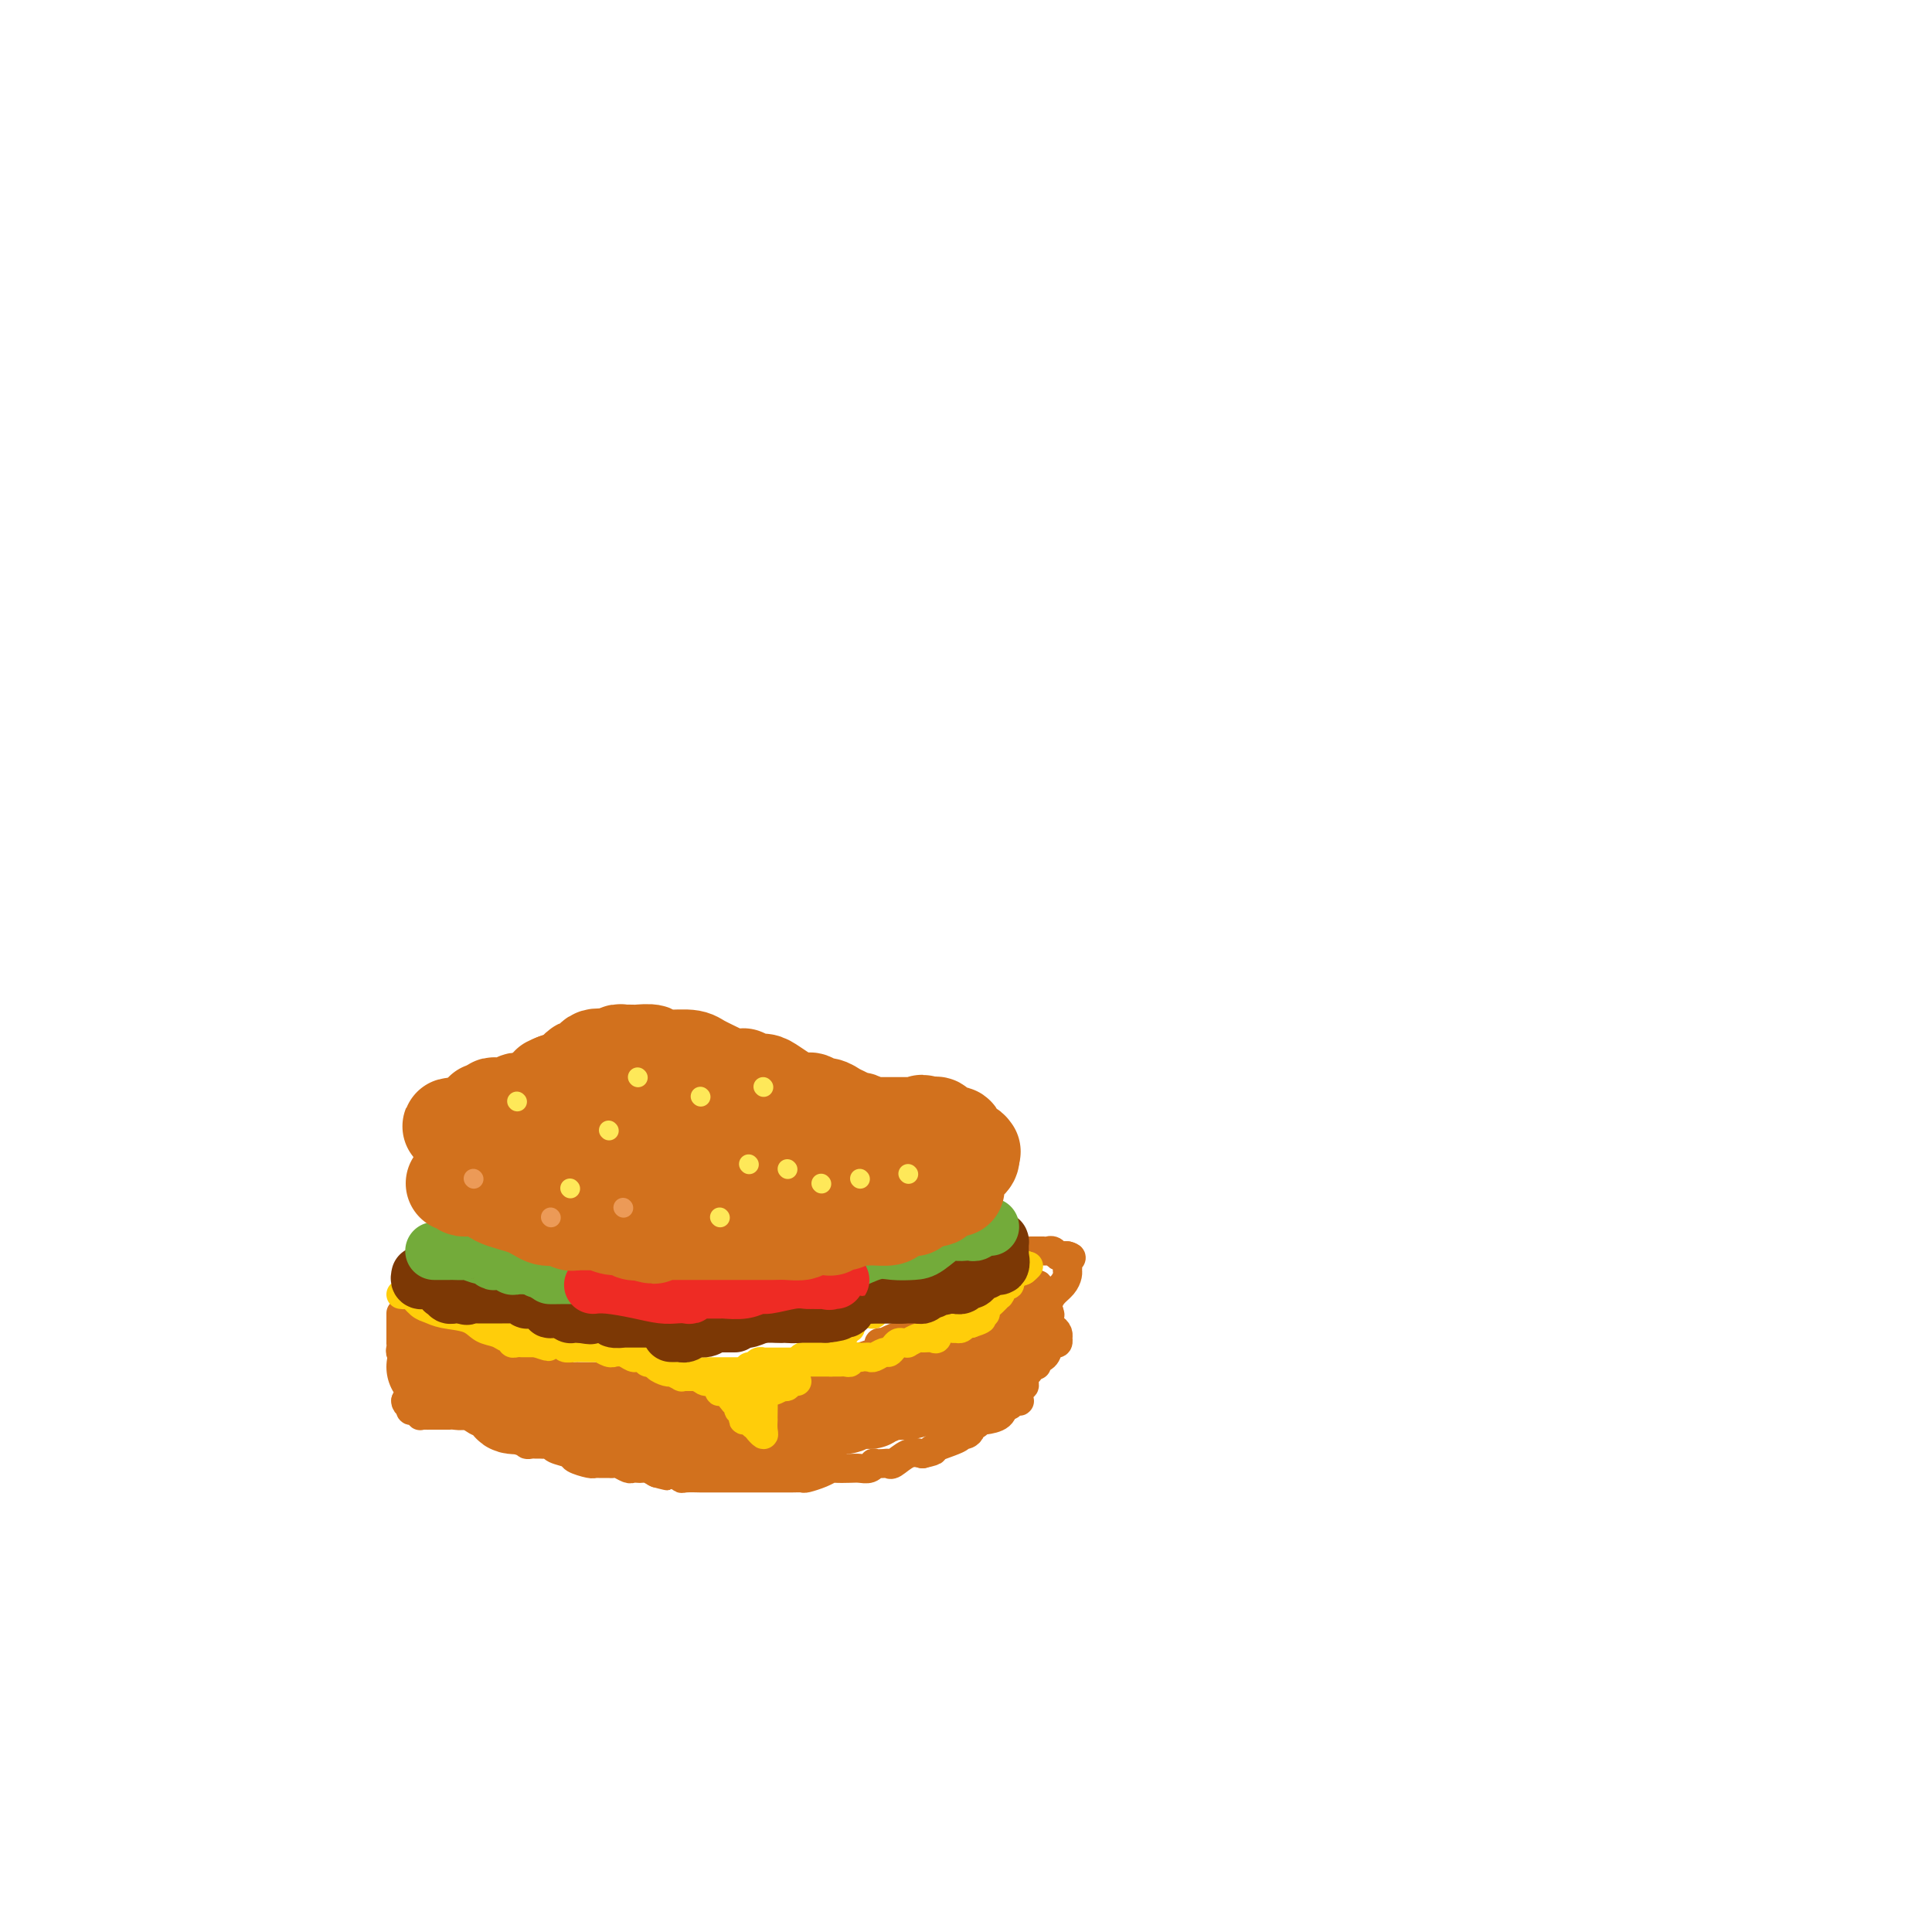 <svg viewBox='0 0 400 400' version='1.1' xmlns='http://www.w3.org/2000/svg' xmlns:xlink='http://www.w3.org/1999/xlink'><g fill='none' stroke='#D2711D' stroke-width='6' stroke-linecap='round' stroke-linejoin='round'><path d='M86,272c0.416,0.022 0.832,0.043 1,0c0.168,-0.043 0.087,-0.151 0,0c-0.087,0.151 -0.181,0.561 0,1c0.181,0.439 0.636,0.906 1,1c0.364,0.094 0.636,-0.185 1,0c0.364,0.185 0.818,0.833 1,1c0.182,0.167 0.090,-0.149 0,0c-0.090,0.149 -0.179,0.762 0,1c0.179,0.238 0.627,0.099 1,0c0.373,-0.099 0.671,-0.159 1,0c0.329,0.159 0.690,0.536 1,1c0.310,0.464 0.570,1.014 1,1c0.430,-0.014 1.028,-0.592 2,0c0.972,0.592 2.316,2.355 3,3c0.684,0.645 0.709,0.173 1,0c0.291,-0.173 0.848,-0.047 1,0c0.152,0.047 -0.099,0.013 0,0c0.099,-0.013 0.550,-0.007 1,0'/><path d='M102,281c2.564,1.393 0.973,0.375 1,0c0.027,-0.375 1.670,-0.108 2,0c0.330,0.108 -0.655,0.057 0,0c0.655,-0.057 2.949,-0.120 4,0c1.051,0.120 0.859,0.425 2,1c1.141,0.575 3.615,1.422 5,2c1.385,0.578 1.680,0.887 2,1c0.320,0.113 0.664,0.030 1,0c0.336,-0.030 0.664,-0.008 1,0c0.336,0.008 0.680,0.002 1,0c0.320,-0.002 0.617,-0.001 1,0c0.383,0.001 0.851,0.000 1,0c0.149,-0.000 -0.020,-0.000 0,0c0.020,0.000 0.230,0.000 1,0c0.770,-0.000 2.100,-0.000 3,0c0.900,0.000 1.368,0.000 2,0c0.632,-0.000 1.426,-0.000 2,0c0.574,0.000 0.928,0.000 1,0c0.072,-0.000 -0.139,-0.000 0,0c0.139,0.000 0.628,0.000 1,0c0.372,-0.000 0.628,-0.000 1,0c0.372,0.000 0.861,0.000 2,0c1.139,-0.000 2.926,-0.000 4,0c1.074,0.000 1.433,0.000 3,0c1.567,-0.000 4.343,-0.000 6,0c1.657,0.000 2.197,0.000 3,0c0.803,-0.000 1.870,-0.000 3,0c1.130,0.000 2.323,0.000 3,0c0.677,-0.000 0.839,-0.000 1,0'/><path d='M159,285c6.877,0.004 4.071,0.015 3,0c-1.071,-0.015 -0.407,-0.056 0,0c0.407,0.056 0.557,0.207 1,0c0.443,-0.207 1.179,-0.774 2,-1c0.821,-0.226 1.725,-0.113 2,0c0.275,0.113 -0.081,0.226 0,0c0.081,-0.226 0.597,-0.792 1,-1c0.403,-0.208 0.692,-0.058 1,0c0.308,0.058 0.636,0.026 1,0c0.364,-0.026 0.764,-0.044 1,0c0.236,0.044 0.310,0.151 1,0c0.690,-0.151 1.998,-0.562 3,-1c1.002,-0.438 1.698,-0.905 2,-1c0.302,-0.095 0.209,0.181 1,0c0.791,-0.181 2.465,-0.819 3,-1c0.535,-0.181 -0.068,0.096 0,0c0.068,-0.096 0.808,-0.565 1,-1c0.192,-0.435 -0.164,-0.838 0,-1c0.164,-0.162 0.847,-0.084 1,0c0.153,0.084 -0.225,0.174 0,0c0.225,-0.174 1.054,-0.611 2,-1c0.946,-0.389 2.008,-0.731 3,-1c0.992,-0.269 1.915,-0.464 3,-1c1.085,-0.536 2.333,-1.411 3,-2c0.667,-0.589 0.753,-0.890 1,-1c0.247,-0.110 0.654,-0.030 1,0c0.346,0.030 0.632,0.008 1,0c0.368,-0.008 0.820,-0.002 1,0c0.180,0.002 0.090,0.001 0,0'/><path d='M198,272c6.074,-2.188 1.758,-1.159 0,-1c-1.758,0.159 -0.957,-0.552 0,-1c0.957,-0.448 2.069,-0.631 3,-1c0.931,-0.369 1.679,-0.922 2,-1c0.321,-0.078 0.215,0.320 1,0c0.785,-0.320 2.463,-1.356 3,-2c0.537,-0.644 -0.066,-0.894 0,-1c0.066,-0.106 0.802,-0.066 1,0c0.198,0.066 -0.143,0.158 0,0c0.143,-0.158 0.770,-0.564 1,-1c0.230,-0.436 0.062,-0.900 0,-1c-0.062,-0.100 -0.017,0.165 0,0c0.017,-0.165 0.005,-0.762 0,-1c-0.005,-0.238 -0.002,-0.119 0,0'/><path d='M209,262c1.762,-1.774 0.667,-1.208 0,-1c-0.667,0.208 -0.905,0.060 -1,0c-0.095,-0.060 -0.048,-0.030 0,0'/><path d='M83,272c-0.000,-0.092 -0.000,-0.184 0,0c0.000,0.184 0.000,0.646 0,1c-0.000,0.354 -0.000,0.602 0,1c0.000,0.398 0.000,0.948 0,1c-0.000,0.052 -0.000,-0.393 0,0c0.000,0.393 0.000,1.625 0,2c-0.000,0.375 -0.001,-0.106 0,0c0.001,0.106 0.004,0.798 0,1c-0.004,0.202 -0.016,-0.085 0,0c0.016,0.085 0.061,0.544 0,1c-0.061,0.456 -0.226,0.910 0,1c0.226,0.090 0.845,-0.183 1,0c0.155,0.183 -0.154,0.822 0,1c0.154,0.178 0.772,-0.106 1,0c0.228,0.106 0.065,0.602 0,1c-0.065,0.398 -0.033,0.699 0,1'/><path d='M85,283c0.309,1.868 0.083,1.040 0,1c-0.083,-0.040 -0.022,0.710 0,1c0.022,0.290 0.006,0.120 0,0c-0.006,-0.120 -0.002,-0.191 0,0c0.002,0.191 0.000,0.642 0,1c-0.000,0.358 0.001,0.621 0,1c-0.001,0.379 -0.003,0.872 0,1c0.003,0.128 0.011,-0.110 0,0c-0.011,0.110 -0.041,0.568 0,1c0.041,0.432 0.155,0.838 0,1c-0.155,0.162 -0.577,0.081 -1,0'/><path d='M84,290c0.012,1.088 0.543,0.307 1,0c0.457,-0.307 0.841,-0.138 1,0c0.159,0.138 0.093,0.247 0,0c-0.093,-0.247 -0.215,-0.851 0,-1c0.215,-0.149 0.765,0.156 1,0c0.235,-0.156 0.153,-0.773 0,-1c-0.153,-0.227 -0.378,-0.064 0,0c0.378,0.064 1.359,0.027 2,0c0.641,-0.027 0.942,-0.046 1,0c0.058,0.046 -0.126,0.156 0,0c0.126,-0.156 0.563,-0.578 1,-1'/><path d='M91,287c1.326,-0.463 1.143,-0.120 1,0c-0.143,0.120 -0.244,0.018 0,0c0.244,-0.018 0.835,0.047 1,0c0.165,-0.047 -0.096,-0.206 0,0c0.096,0.206 0.547,0.777 1,1c0.453,0.223 0.906,0.099 1,0c0.094,-0.099 -0.172,-0.171 0,0c0.172,0.171 0.781,0.585 1,1c0.219,0.415 0.048,0.829 0,1c-0.048,0.171 0.025,0.097 0,0c-0.025,-0.097 -0.150,-0.219 0,0c0.150,0.219 0.573,0.777 1,1c0.427,0.223 0.857,0.111 1,0c0.143,-0.111 0.000,-0.222 0,0c-0.000,0.222 0.143,0.778 0,1c-0.143,0.222 -0.571,0.111 -1,0'/><path d='M97,292c0.700,0.769 -0.551,0.192 -1,0c-0.449,-0.192 -0.095,0.001 0,0c0.095,-0.001 -0.069,-0.196 0,0c0.069,0.196 0.369,0.785 0,1c-0.369,0.215 -1.408,0.058 -2,0c-0.592,-0.058 -0.736,-0.015 -1,0c-0.264,0.015 -0.648,0.004 -1,0c-0.352,-0.004 -0.673,-0.001 -1,0c-0.327,0.001 -0.661,0.001 -1,0c-0.339,-0.001 -0.682,-0.004 -1,0c-0.318,0.004 -0.611,0.016 -1,0c-0.389,-0.016 -0.875,-0.061 -1,0c-0.125,0.061 0.109,0.226 0,0c-0.109,-0.226 -0.563,-0.845 -1,-1c-0.437,-0.155 -0.859,0.154 -1,0c-0.141,-0.154 -0.001,-0.772 0,-1c0.001,-0.228 -0.138,-0.065 0,0c0.138,0.065 0.551,0.031 1,0c0.449,-0.031 0.933,-0.061 1,0c0.067,0.061 -0.284,0.212 0,0c0.284,-0.212 1.203,-0.789 2,-1c0.797,-0.211 1.471,-0.057 2,0c0.529,0.057 0.912,0.015 1,0c0.088,-0.015 -0.118,-0.004 0,0c0.118,0.004 0.559,0.002 1,0'/><path d='M93,290c1.189,-0.309 0.161,-0.083 0,0c-0.161,0.083 0.544,0.022 1,0c0.456,-0.022 0.661,-0.006 1,0c0.339,0.006 0.812,0.000 1,0c0.188,-0.000 0.092,0.004 0,0c-0.092,-0.004 -0.179,-0.017 0,0c0.179,0.017 0.625,0.064 1,0c0.375,-0.064 0.678,-0.238 1,0c0.322,0.238 0.665,0.887 1,1c0.335,0.113 0.664,-0.310 1,0c0.336,0.310 0.678,1.354 1,2c0.322,0.646 0.625,0.895 1,1c0.375,0.105 0.822,0.067 1,0c0.178,-0.067 0.087,-0.162 0,0c-0.087,0.162 -0.168,0.582 0,1c0.168,0.418 0.587,0.833 1,1c0.413,0.167 0.822,0.086 1,0c0.178,-0.086 0.125,-0.177 0,0c-0.125,0.177 -0.321,0.622 0,1c0.321,0.378 1.161,0.689 2,1'/><path d='M107,298c2.615,1.254 2.154,0.389 2,0c-0.154,-0.389 0.000,-0.300 0,0c-0.000,0.300 -0.155,0.813 0,1c0.155,0.187 0.619,0.049 1,0c0.381,-0.049 0.677,-0.010 1,0c0.323,0.010 0.672,-0.008 1,0c0.328,0.008 0.635,0.043 1,0c0.365,-0.043 0.788,-0.166 1,0c0.212,0.166 0.215,0.619 1,1c0.785,0.381 2.354,0.691 3,1c0.646,0.309 0.371,0.619 1,1c0.629,0.381 2.162,0.834 3,1c0.838,0.166 0.980,0.044 1,0c0.020,-0.044 -0.082,-0.012 0,0c0.082,0.012 0.350,0.002 1,0c0.650,-0.002 1.684,0.003 2,0c0.316,-0.003 -0.084,-0.015 0,0c0.084,0.015 0.652,0.057 1,0c0.348,-0.057 0.475,-0.211 1,0c0.525,0.211 1.449,0.788 2,1c0.551,0.212 0.728,0.060 1,0c0.272,-0.060 0.640,-0.026 1,0c0.360,0.026 0.712,0.046 1,0c0.288,-0.046 0.511,-0.156 1,0c0.489,0.156 1.245,0.578 2,1'/><path d='M136,305c4.393,1.079 0.877,0.275 0,0c-0.877,-0.275 0.887,-0.021 2,0c1.113,0.021 1.577,-0.190 2,0c0.423,0.190 0.807,0.783 1,1c0.193,0.217 0.197,0.058 1,0c0.803,-0.058 2.405,-0.016 3,0c0.595,0.016 0.184,0.004 0,0c-0.184,-0.004 -0.140,-0.001 0,0c0.140,0.001 0.376,0.000 1,0c0.624,-0.000 1.634,-0.000 2,0c0.366,0.000 0.086,0.000 1,0c0.914,-0.000 3.021,0.000 4,0c0.979,-0.000 0.830,-0.000 2,0c1.170,0.000 3.660,0.001 5,0c1.340,-0.001 1.531,-0.003 2,0c0.469,0.003 1.215,0.011 2,0c0.785,-0.011 1.609,-0.041 2,0c0.391,0.041 0.349,0.155 1,0c0.651,-0.155 1.994,-0.578 3,-1c1.006,-0.422 1.673,-0.844 2,-1c0.327,-0.156 0.312,-0.046 1,0c0.688,0.046 2.077,0.026 3,0c0.923,-0.026 1.378,-0.059 2,0c0.622,0.059 1.410,0.212 2,0c0.590,-0.212 0.983,-0.787 1,-1c0.017,-0.213 -0.340,-0.065 0,0c0.340,0.065 1.378,0.045 2,0c0.622,-0.045 0.826,-0.115 1,0c0.174,0.115 0.316,0.416 1,0c0.684,-0.416 1.910,-1.547 3,-2c1.090,-0.453 2.045,-0.226 3,0'/><path d='M191,301c3.875,-0.896 1.564,-0.635 2,-1c0.436,-0.365 3.619,-1.356 5,-2c1.381,-0.644 0.961,-0.942 1,-1c0.039,-0.058 0.536,0.124 1,0c0.464,-0.124 0.895,-0.555 1,-1c0.105,-0.445 -0.114,-0.903 0,-1c0.114,-0.097 0.563,0.169 1,0c0.437,-0.169 0.862,-0.771 1,-1c0.138,-0.229 -0.013,-0.085 0,0c0.013,0.085 0.188,0.110 1,0c0.812,-0.110 2.260,-0.355 3,-1c0.740,-0.645 0.773,-1.689 1,-2c0.227,-0.311 0.649,0.110 1,0c0.351,-0.110 0.630,-0.751 1,-1c0.370,-0.249 0.831,-0.105 1,0c0.169,0.105 0.046,0.173 0,0c-0.046,-0.173 -0.013,-0.586 0,-1c0.013,-0.414 0.007,-0.828 0,-1c-0.007,-0.172 -0.016,-0.101 0,0c0.016,0.101 0.057,0.234 0,0c-0.057,-0.234 -0.211,-0.833 0,-1c0.211,-0.167 0.789,0.099 1,0c0.211,-0.099 0.057,-0.563 0,-1c-0.057,-0.437 -0.015,-0.849 0,-1c0.015,-0.151 0.004,-0.043 0,0c-0.004,0.043 -0.002,0.022 0,0'/><path d='M212,285c0.995,-1.415 0.983,-0.954 1,-1c0.017,-0.046 0.064,-0.599 0,-1c-0.064,-0.401 -0.237,-0.650 0,-1c0.237,-0.350 0.886,-0.801 1,-1c0.114,-0.199 -0.306,-0.145 0,0c0.306,0.145 1.340,0.380 2,0c0.660,-0.380 0.947,-1.374 1,-2c0.053,-0.626 -0.130,-0.885 0,-1c0.130,-0.115 0.571,-0.086 1,0c0.429,0.086 0.844,0.229 1,0c0.156,-0.229 0.052,-0.831 0,-1c-0.052,-0.169 -0.051,0.095 0,0c0.051,-0.095 0.154,-0.550 0,-1c-0.154,-0.450 -0.563,-0.895 -1,-1c-0.437,-0.105 -0.901,0.129 -1,0c-0.099,-0.129 0.167,-0.623 0,-1c-0.167,-0.377 -0.766,-0.637 -1,-1c-0.234,-0.363 -0.101,-0.828 0,-1c0.101,-0.172 0.172,-0.049 0,0c-0.172,0.049 -0.586,0.025 -1,0'/><path d='M215,272c-0.862,-0.555 -1.016,0.059 -1,0c0.016,-0.059 0.201,-0.790 0,-1c-0.201,-0.210 -0.790,0.101 -1,0c-0.210,-0.101 -0.042,-0.616 0,-1c0.042,-0.384 -0.041,-0.638 0,-1c0.041,-0.362 0.207,-0.832 0,-1c-0.207,-0.168 -0.788,-0.034 -1,0c-0.212,0.034 -0.057,-0.033 0,0c0.057,0.033 0.015,0.166 0,0c-0.015,-0.166 -0.004,-0.632 0,-1c0.004,-0.368 0.001,-0.637 0,-1c-0.001,-0.363 -0.000,-0.818 0,-1c0.000,-0.182 0.000,-0.091 0,0'/><path d='M212,265c-0.447,-1.148 -0.064,-0.519 0,0c0.064,0.519 -0.190,0.927 0,1c0.190,0.073 0.825,-0.191 1,0c0.175,0.191 -0.111,0.835 0,1c0.111,0.165 0.618,-0.149 1,0c0.382,0.149 0.639,0.761 1,1c0.361,0.239 0.828,0.107 1,0c0.172,-0.107 0.050,-0.187 0,0c-0.050,0.187 -0.027,0.642 0,1c0.027,0.358 0.060,0.618 0,1c-0.060,0.382 -0.212,0.887 0,1c0.212,0.113 0.789,-0.166 1,0c0.211,0.166 0.057,0.775 0,1c-0.057,0.225 -0.016,0.064 0,0c0.016,-0.064 0.008,-0.032 0,0'/><path d='M217,272c0.772,0.905 0.203,-0.332 0,-1c-0.203,-0.668 -0.041,-0.768 0,-1c0.041,-0.232 -0.041,-0.597 0,-1c0.041,-0.403 0.203,-0.843 0,-1c-0.203,-0.157 -0.771,-0.032 -1,0c-0.229,0.032 -0.118,-0.030 0,0c0.118,0.030 0.243,0.152 0,0c-0.243,-0.152 -0.853,-0.577 -1,-1c-0.147,-0.423 0.168,-0.846 0,-1c-0.168,-0.154 -0.819,-0.041 -1,0c-0.181,0.041 0.109,0.011 0,0c-0.109,-0.011 -0.617,-0.003 -1,0c-0.383,0.003 -0.642,0.001 -1,0c-0.358,-0.001 -0.817,-0.000 -1,0c-0.183,0.000 -0.092,0.000 0,0'/><path d='M211,266c-1.156,-0.933 -1.044,-0.267 -1,0c0.044,0.267 0.022,0.133 0,0'/><path d='M211,259c-0.120,-0.000 -0.240,-0.000 0,0c0.240,0.000 0.841,0.000 1,0c0.159,-0.000 -0.125,-0.000 0,0c0.125,0.000 0.660,0.000 1,0c0.340,-0.000 0.486,-0.001 1,0c0.514,0.001 1.395,0.004 2,0c0.605,-0.004 0.936,-0.015 1,0c0.064,0.015 -0.137,0.057 0,0c0.137,-0.057 0.611,-0.211 1,0c0.389,0.211 0.693,0.789 1,1c0.307,0.211 0.618,0.057 1,0c0.382,-0.057 0.833,-0.015 1,0c0.167,0.015 0.048,0.004 0,0c-0.048,-0.004 -0.024,-0.002 0,0'/><path d='M221,260c1.547,0.337 0.415,0.681 0,1c-0.415,0.319 -0.113,0.613 0,1c0.113,0.387 0.038,0.866 0,1c-0.038,0.134 -0.038,-0.077 0,0c0.038,0.077 0.115,0.440 0,1c-0.115,0.560 -0.424,1.316 -1,2c-0.576,0.684 -1.421,1.298 -2,2c-0.579,0.702 -0.891,1.494 -1,2c-0.109,0.506 -0.015,0.727 0,1c0.015,0.273 -0.049,0.599 0,1c0.049,0.401 0.209,0.877 0,1c-0.209,0.123 -0.788,-0.108 -1,0c-0.212,0.108 -0.056,0.555 0,1c0.056,0.445 0.011,0.889 0,1c-0.011,0.111 0.011,-0.110 0,0c-0.011,0.110 -0.056,0.550 0,1c0.056,0.450 0.211,0.908 0,1c-0.211,0.092 -0.789,-0.183 -1,0c-0.211,0.183 -0.057,0.822 0,1c0.057,0.178 0.015,-0.107 0,0c-0.015,0.107 -0.004,0.606 0,1c0.004,0.394 0.001,0.684 0,1c-0.001,0.316 -0.001,0.658 0,1'/><path d='M215,281c-0.864,3.252 -0.025,0.881 0,0c0.025,-0.881 -0.763,-0.274 -1,0c-0.237,0.274 0.079,0.213 0,0c-0.079,-0.213 -0.553,-0.578 -1,-1c-0.447,-0.422 -0.867,-0.900 -1,-1c-0.133,-0.100 0.019,0.177 0,0c-0.019,-0.177 -0.211,-0.809 -1,-1c-0.789,-0.191 -2.174,0.058 -3,0c-0.826,-0.058 -1.093,-0.422 -1,0c0.093,0.422 0.546,1.630 0,2c-0.546,0.370 -2.091,-0.097 -3,0c-0.909,0.097 -1.182,0.758 -1,1c0.182,0.242 0.819,0.065 0,0c-0.819,-0.065 -3.095,-0.017 -4,0c-0.905,0.017 -0.438,0.002 -1,0c-0.562,-0.002 -2.154,0.010 -3,0c-0.846,-0.010 -0.945,-0.041 -1,0c-0.055,0.041 -0.066,0.155 0,0c0.066,-0.155 0.210,-0.580 0,-1c-0.210,-0.420 -0.774,-0.834 -1,-1c-0.226,-0.166 -0.113,-0.083 0,0'/></g>
<g fill='none' stroke='#D2711D' stroke-width='20' stroke-linecap='round' stroke-linejoin='round'><path d='M90,283c0.359,-0.082 0.717,-0.164 1,0c0.283,0.164 0.489,0.573 1,1c0.511,0.427 1.326,0.870 2,1c0.674,0.130 1.208,-0.053 2,0c0.792,0.053 1.843,0.344 3,1c1.157,0.656 2.419,1.679 3,2c0.581,0.321 0.482,-0.059 1,0c0.518,0.059 1.652,0.555 2,1c0.348,0.445 -0.091,0.837 0,1c0.091,0.163 0.712,0.096 1,0c0.288,-0.096 0.243,-0.222 0,0c-0.243,0.222 -0.684,0.791 0,1c0.684,0.209 2.492,0.056 3,0c0.508,-0.056 -0.283,-0.016 0,0c0.283,0.016 1.642,0.008 3,0'/><path d='M112,291c4.205,1.403 3.718,0.912 4,1c0.282,0.088 1.332,0.756 2,1c0.668,0.244 0.953,0.065 1,0c0.047,-0.065 -0.144,-0.018 0,0c0.144,0.018 0.624,0.005 1,0c0.376,-0.005 0.649,-0.001 1,0c0.351,0.001 0.780,0.000 1,0c0.220,-0.000 0.230,-0.000 1,0c0.770,0.000 2.300,0.000 3,0c0.700,-0.000 0.570,-0.000 1,0c0.430,0.000 1.421,0.000 2,0c0.579,-0.000 0.746,-0.000 1,0c0.254,0.000 0.597,0.000 1,0c0.403,-0.000 0.868,-0.000 1,0c0.132,0.000 -0.068,0.000 0,0c0.068,-0.000 0.403,-0.000 1,0c0.597,0.000 1.455,0.000 2,0c0.545,-0.000 0.776,-0.000 1,0c0.224,0.000 0.442,0.000 1,0c0.558,-0.000 1.456,-0.000 2,0c0.544,0.000 0.733,0.000 1,0c0.267,-0.000 0.610,-0.000 1,0c0.390,0.000 0.826,0.000 1,0c0.174,-0.000 0.087,-0.000 0,0'/><path d='M142,293c4.740,0.311 1.589,0.087 1,0c-0.589,-0.087 1.383,-0.037 2,0c0.617,0.037 -0.120,0.063 0,0c0.120,-0.063 1.098,-0.213 2,0c0.902,0.213 1.729,0.789 2,1c0.271,0.211 -0.015,0.057 0,0c0.015,-0.057 0.332,-0.015 1,0c0.668,0.015 1.687,0.004 2,0c0.313,-0.004 -0.081,-0.001 0,0c0.081,0.001 0.637,0.000 1,0c0.363,-0.000 0.535,-0.000 1,0c0.465,0.000 1.225,0.000 2,0c0.775,-0.000 1.566,-0.000 2,0c0.434,0.000 0.513,0.001 1,0c0.487,-0.001 1.384,-0.004 2,0c0.616,0.004 0.953,0.015 1,0c0.047,-0.015 -0.194,-0.057 0,0c0.194,0.057 0.824,0.211 1,0c0.176,-0.211 -0.104,-0.789 0,-1c0.104,-0.211 0.590,-0.056 1,0c0.410,0.056 0.743,0.012 1,0c0.257,-0.012 0.439,0.007 1,0c0.561,-0.007 1.502,-0.039 2,0c0.498,0.039 0.552,0.150 1,0c0.448,-0.150 1.288,-0.562 2,-1c0.712,-0.438 1.294,-0.901 2,-1c0.706,-0.099 1.536,0.166 2,0c0.464,-0.166 0.561,-0.762 1,-1c0.439,-0.238 1.219,-0.119 2,0'/><path d='M178,290c2.864,-0.559 2.024,0.043 2,0c-0.024,-0.043 0.769,-0.730 1,-1c0.231,-0.270 -0.101,-0.124 0,0c0.101,0.124 0.635,0.226 1,0c0.365,-0.226 0.559,-0.779 1,-1c0.441,-0.221 1.127,-0.111 2,0c0.873,0.111 1.933,0.222 3,0c1.067,-0.222 2.142,-0.776 3,-1c0.858,-0.224 1.498,-0.116 2,0c0.502,0.116 0.866,0.241 1,0c0.134,-0.241 0.039,-0.849 0,-1c-0.039,-0.151 -0.021,0.156 0,0c0.021,-0.156 0.047,-0.773 0,-1c-0.047,-0.227 -0.167,-0.064 0,0c0.167,0.064 0.619,0.027 1,0c0.381,-0.027 0.690,-0.046 1,0c0.310,0.046 0.622,0.157 1,0c0.378,-0.157 0.823,-0.581 1,-1c0.177,-0.419 0.086,-0.834 0,-1c-0.086,-0.166 -0.167,-0.083 0,0c0.167,0.083 0.584,0.166 1,0c0.416,-0.166 0.833,-0.581 1,-1c0.167,-0.419 0.083,-0.844 0,-1c-0.083,-0.156 -0.167,-0.045 0,0c0.167,0.045 0.583,0.022 1,0'/><path d='M201,281c0.955,-1.188 -0.157,-1.159 0,-1c0.157,0.159 1.583,0.449 2,0c0.417,-0.449 -0.176,-1.636 0,-2c0.176,-0.364 1.122,0.095 2,0c0.878,-0.095 1.688,-0.743 2,-1c0.312,-0.257 0.126,-0.121 0,0c-0.126,0.121 -0.191,0.229 0,0c0.191,-0.229 0.639,-0.793 1,-1c0.361,-0.207 0.636,-0.056 1,0c0.364,0.056 0.818,0.016 1,0c0.182,-0.016 0.091,-0.008 0,0'/></g>
<g fill='none' stroke='#FFCD0A' stroke-width='6' stroke-linecap='round' stroke-linejoin='round'><path d='M83,268c0.358,0.054 0.716,0.109 1,0c0.284,-0.109 0.495,-0.381 1,0c0.505,0.381 1.303,1.415 2,2c0.697,0.585 1.293,0.720 2,1c0.707,0.280 1.527,0.706 3,1c1.473,0.294 3.600,0.456 5,1c1.400,0.544 2.073,1.470 3,2c0.927,0.530 2.108,0.664 3,1c0.892,0.336 1.496,0.875 2,1c0.504,0.125 0.909,-0.163 1,0c0.091,0.163 -0.133,0.776 0,1c0.133,0.224 0.623,0.060 1,0c0.377,-0.060 0.640,-0.016 1,0c0.360,0.016 0.818,0.004 1,0c0.182,-0.004 0.090,-0.001 0,0c-0.090,0.001 -0.178,0.000 0,0c0.178,-0.000 0.622,-0.000 1,0c0.378,0.000 0.689,0.000 1,0'/><path d='M111,278c4.515,1.547 1.801,0.414 1,0c-0.801,-0.414 0.310,-0.111 1,0c0.690,0.111 0.960,0.029 1,0c0.040,-0.029 -0.148,-0.004 0,0c0.148,0.004 0.634,-0.013 1,0c0.366,0.013 0.613,0.056 1,0c0.387,-0.056 0.916,-0.211 1,0c0.084,0.211 -0.275,0.789 0,1c0.275,0.211 1.186,0.056 2,0c0.814,-0.056 1.531,-0.011 2,0c0.469,0.011 0.690,-0.011 1,0c0.310,0.011 0.708,0.056 1,0c0.292,-0.056 0.476,-0.212 1,0c0.524,0.212 1.387,0.793 2,1c0.613,0.207 0.977,0.041 1,0c0.023,-0.041 -0.296,0.041 0,0c0.296,-0.041 1.206,-0.207 2,0c0.794,0.207 1.473,0.788 2,1c0.527,0.212 0.900,0.056 1,0c0.100,-0.056 -0.075,-0.011 0,0c0.075,0.011 0.401,-0.011 1,0c0.599,0.011 1.471,0.056 2,0c0.529,-0.056 0.714,-0.212 1,0c0.286,0.212 0.673,0.792 1,1c0.327,0.208 0.594,0.046 1,0c0.406,-0.046 0.950,0.026 1,0c0.050,-0.026 -0.393,-0.151 0,0c0.393,0.151 1.621,0.576 2,1c0.379,0.424 -0.090,0.845 0,1c0.090,0.155 0.740,0.044 1,0c0.260,-0.044 0.130,-0.022 0,0'/><path d='M142,284c4.977,0.928 1.920,0.249 1,0c-0.920,-0.249 0.296,-0.067 1,0c0.704,0.067 0.895,0.018 1,0c0.105,-0.018 0.123,-0.005 0,0c-0.123,0.005 -0.389,0.001 0,0c0.389,-0.001 1.431,-0.000 2,0c0.569,0.000 0.663,0.000 1,0c0.337,-0.000 0.916,-0.000 1,0c0.084,0.000 -0.328,0.000 0,0c0.328,-0.000 1.394,-0.001 2,0c0.606,0.001 0.751,0.004 1,0c0.249,-0.004 0.603,-0.015 1,0c0.397,0.015 0.839,0.056 1,0c0.161,-0.056 0.043,-0.208 0,0c-0.043,0.208 -0.012,0.777 0,1c0.012,0.223 0.003,0.101 0,0c-0.003,-0.101 -0.001,-0.182 0,0c0.001,0.182 0.000,0.626 0,1c-0.000,0.374 -0.000,0.678 0,1c0.000,0.322 0.000,0.664 0,1c-0.000,0.336 -0.000,0.668 0,1c0.000,0.332 0.000,0.666 0,1'/><path d='M154,290c-0.013,0.927 -0.045,0.246 0,0c0.045,-0.246 0.167,-0.055 0,0c-0.167,0.055 -0.623,-0.024 -1,0c-0.377,0.024 -0.676,0.151 -1,0c-0.324,-0.151 -0.675,-0.579 -1,-1c-0.325,-0.421 -0.625,-0.835 -1,-1c-0.375,-0.165 -0.825,-0.082 -1,0c-0.175,0.082 -0.075,0.162 0,0c0.075,-0.162 0.125,-0.565 0,-1c-0.125,-0.435 -0.425,-0.901 -1,-1c-0.575,-0.099 -1.425,0.170 -2,0c-0.575,-0.170 -0.875,-0.778 -1,-1c-0.125,-0.222 -0.076,-0.060 0,0c0.076,0.060 0.179,0.016 0,0c-0.179,-0.016 -0.641,-0.005 -1,0c-0.359,0.005 -0.616,0.002 -1,0c-0.384,-0.002 -0.895,-0.004 -1,0c-0.105,0.004 0.197,0.015 0,0c-0.197,-0.015 -0.892,-0.056 -1,0c-0.108,0.056 0.370,0.208 0,0c-0.370,-0.208 -1.588,-0.777 -2,-1c-0.412,-0.223 -0.018,-0.101 0,0c0.018,0.101 -0.341,0.181 -1,0c-0.659,-0.181 -1.617,-0.623 -2,-1c-0.383,-0.377 -0.192,-0.688 0,-1'/><path d='M136,282c-2.916,-1.238 -1.206,-0.331 -1,0c0.206,0.331 -1.091,0.088 -1,0c0.091,-0.088 1.571,-0.022 2,0c0.429,0.022 -0.194,-0.001 0,0c0.194,0.001 1.205,0.025 2,0c0.795,-0.025 1.376,-0.098 2,0c0.624,0.098 1.293,0.366 2,1c0.707,0.634 1.451,1.634 2,2c0.549,0.366 0.903,0.098 1,0c0.097,-0.098 -0.061,-0.026 0,0c0.061,0.026 0.342,0.007 1,0c0.658,-0.007 1.692,-0.003 2,0c0.308,0.003 -0.111,0.005 0,0c0.111,-0.005 0.752,-0.016 1,0c0.248,0.016 0.104,0.061 0,0c-0.104,-0.061 -0.168,-0.228 0,0c0.168,0.228 0.567,0.849 1,1c0.433,0.151 0.901,-0.170 1,0c0.099,0.170 -0.170,0.829 0,1c0.170,0.171 0.777,-0.147 1,0c0.223,0.147 0.060,0.761 0,1c-0.060,0.239 -0.016,0.105 0,0c0.016,-0.105 0.004,-0.182 0,0c-0.004,0.182 -0.001,0.623 0,1c0.001,0.377 0.001,0.688 0,1'/><path d='M152,290c0.095,0.554 -0.167,-0.063 0,0c0.167,0.063 0.763,0.804 1,1c0.237,0.196 0.115,-0.153 0,0c-0.115,0.153 -0.223,0.807 0,1c0.223,0.193 0.778,-0.076 1,0c0.222,0.076 0.112,0.496 0,1c-0.112,0.504 -0.226,1.093 0,1c0.226,-0.093 0.793,-0.866 1,-1c0.207,-0.134 0.056,0.371 0,0c-0.056,-0.371 -0.015,-1.619 0,-2c0.015,-0.381 0.004,0.105 0,0c-0.004,-0.105 -0.001,-0.800 0,-1c0.001,-0.200 0.000,0.097 0,0c-0.000,-0.097 -0.000,-0.586 0,-1c0.000,-0.414 0.000,-0.752 0,-1c-0.000,-0.248 -0.000,-0.407 0,-1c0.000,-0.593 0.000,-1.621 0,-2c-0.000,-0.379 -0.000,-0.108 0,0c0.000,0.108 0.000,0.054 0,0'/><path d='M155,285c0.168,-1.244 0.088,-0.855 0,-1c-0.088,-0.145 -0.183,-0.823 0,-1c0.183,-0.177 0.643,0.149 1,0c0.357,-0.149 0.610,-0.772 1,-1c0.390,-0.228 0.916,-0.061 1,0c0.084,0.061 -0.273,0.016 0,0c0.273,-0.016 1.177,-0.004 2,0c0.823,0.004 1.565,0.001 2,0c0.435,-0.001 0.565,-0.000 1,0c0.435,0.000 1.177,0.000 2,0c0.823,-0.000 1.726,-0.000 2,0c0.274,0.000 -0.082,0.000 0,0c0.082,-0.000 0.600,-0.000 1,0c0.400,0.000 0.682,0.000 1,0c0.318,-0.000 0.674,-0.000 1,0c0.326,0.000 0.624,0.000 1,0c0.376,-0.000 0.832,-0.000 1,0c0.168,0.000 0.048,0.000 0,0c-0.048,-0.000 -0.024,-0.000 0,0'/><path d='M172,282c2.498,-0.001 1.242,-0.004 1,0c-0.242,0.004 0.531,0.015 1,0c0.469,-0.015 0.632,-0.057 1,0c0.368,0.057 0.939,0.211 1,0c0.061,-0.211 -0.387,-0.789 0,-1c0.387,-0.211 1.608,-0.055 2,0c0.392,0.055 -0.046,0.011 0,0c0.046,-0.011 0.576,0.012 1,0c0.424,-0.012 0.744,-0.059 1,0c0.256,0.059 0.450,0.222 1,0c0.550,-0.222 1.456,-0.830 2,-1c0.544,-0.170 0.724,0.098 1,0c0.276,-0.098 0.646,-0.561 1,-1c0.354,-0.439 0.690,-0.853 1,-1c0.310,-0.147 0.593,-0.025 1,0c0.407,0.025 0.939,-0.046 1,0c0.061,0.046 -0.348,0.211 0,0c0.348,-0.211 1.454,-0.796 2,-1c0.546,-0.204 0.531,-0.027 1,0c0.469,0.027 1.422,-0.098 2,0c0.578,0.098 0.781,0.418 1,0c0.219,-0.418 0.454,-1.575 1,-2c0.546,-0.425 1.403,-0.118 2,0c0.597,0.118 0.933,0.045 1,0c0.067,-0.045 -0.137,-0.064 0,0c0.137,0.064 0.614,0.209 1,0c0.386,-0.209 0.682,-0.774 1,-1c0.318,-0.226 0.659,-0.113 1,0'/><path d='M201,274c4.503,-1.460 1.262,-1.109 0,-1c-1.262,0.109 -0.544,-0.022 0,0c0.544,0.022 0.916,0.199 1,0c0.084,-0.199 -0.119,-0.773 0,-1c0.119,-0.227 0.561,-0.107 1,0c0.439,0.107 0.874,0.200 1,0c0.126,-0.200 -0.057,-0.694 0,-1c0.057,-0.306 0.355,-0.426 1,-1c0.645,-0.574 1.636,-1.603 2,-2c0.364,-0.397 0.100,-0.163 0,0c-0.100,0.163 -0.037,0.255 0,0c0.037,-0.255 0.049,-0.857 0,-1c-0.049,-0.143 -0.157,0.173 0,0c0.157,-0.173 0.581,-0.834 1,-1c0.419,-0.166 0.834,0.162 1,0c0.166,-0.162 0.082,-0.813 0,-1c-0.082,-0.187 -0.162,0.090 0,0c0.162,-0.090 0.565,-0.547 1,-1c0.435,-0.453 0.901,-0.903 1,-1c0.099,-0.097 -0.169,0.160 0,0c0.169,-0.160 0.776,-0.735 1,-1c0.224,-0.265 0.064,-0.218 0,0c-0.064,0.218 -0.032,0.609 0,1'/><path d='M212,263c1.766,-1.706 0.682,-0.472 0,0c-0.682,0.472 -0.961,0.183 -1,0c-0.039,-0.183 0.162,-0.259 0,0c-0.162,0.259 -0.686,0.854 -1,1c-0.314,0.146 -0.418,-0.157 -1,0c-0.582,0.157 -1.644,0.773 -2,1c-0.356,0.227 -0.007,0.064 0,0c0.007,-0.064 -0.327,-0.031 -1,0c-0.673,0.031 -1.686,0.059 -2,0c-0.314,-0.059 0.071,-0.204 0,0c-0.071,0.204 -0.596,0.759 -1,1c-0.404,0.241 -0.686,0.170 -1,0c-0.314,-0.170 -0.659,-0.438 -1,0c-0.341,0.438 -0.679,1.581 -1,2c-0.321,0.419 -0.625,0.112 -1,0c-0.375,-0.112 -0.822,-0.030 -1,0c-0.178,0.030 -0.089,0.008 0,0c0.089,-0.008 0.178,-0.002 0,0c-0.178,0.002 -0.622,0.001 -1,0c-0.378,-0.001 -0.690,-0.000 -1,0c-0.310,0.000 -0.618,0.000 -1,0c-0.382,-0.000 -0.837,-0.001 -1,0c-0.163,0.001 -0.032,0.004 0,0c0.032,-0.004 -0.033,-0.015 0,0c0.033,0.015 0.163,0.057 0,0c-0.163,-0.057 -0.621,-0.211 -1,0c-0.379,0.211 -0.679,0.789 -1,1c-0.321,0.211 -0.663,0.057 -1,0c-0.337,-0.057 -0.668,-0.016 -1,0c-0.332,0.016 -0.666,0.008 -1,0'/><path d='M189,269c-3.490,0.928 -0.715,0.249 0,0c0.715,-0.249 -0.632,-0.067 -1,0c-0.368,0.067 0.242,0.018 0,0c-0.242,-0.018 -1.336,-0.005 -2,0c-0.664,0.005 -0.899,0.000 -1,0c-0.101,-0.000 -0.068,0.003 0,0c0.068,-0.003 0.172,-0.011 0,0c-0.172,0.011 -0.620,0.042 -1,0c-0.380,-0.042 -0.690,-0.156 -1,0c-0.310,0.156 -0.618,0.581 -1,1c-0.382,0.419 -0.837,0.830 -1,1c-0.163,0.170 -0.033,0.098 0,0c0.033,-0.098 -0.033,-0.222 0,0c0.033,0.222 0.163,0.791 0,1c-0.163,0.209 -0.618,0.060 -1,0c-0.382,-0.060 -0.691,-0.030 -1,0'/><path d='M179,272c-1.785,0.461 -1.249,0.112 -1,0c0.249,-0.112 0.211,0.013 0,0c-0.211,-0.013 -0.597,-0.162 -1,0c-0.403,0.162 -0.825,0.636 -1,1c-0.175,0.364 -0.102,0.618 0,1c0.102,0.382 0.234,0.891 0,1c-0.234,0.109 -0.832,-0.182 -1,0c-0.168,0.182 0.095,0.837 0,1c-0.095,0.163 -0.546,-0.168 -1,0c-0.454,0.168 -0.909,0.834 -1,1c-0.091,0.166 0.182,-0.166 0,0c-0.182,0.166 -0.819,0.832 -1,1c-0.181,0.168 0.092,-0.161 0,0c-0.092,0.161 -0.551,0.814 -1,1c-0.449,0.186 -0.890,-0.094 -1,0c-0.110,0.094 0.110,0.561 0,1c-0.110,0.439 -0.551,0.850 -1,1c-0.449,0.150 -0.907,0.038 -1,0c-0.093,-0.038 0.179,-0.002 0,0c-0.179,0.002 -0.808,-0.028 -1,0c-0.192,0.028 0.054,0.116 0,0c-0.054,-0.116 -0.410,-0.434 -1,0c-0.590,0.434 -1.416,1.622 -2,2c-0.584,0.378 -0.926,-0.052 -1,0c-0.074,0.052 0.122,0.586 0,1c-0.122,0.414 -0.561,0.707 -1,1'/><path d='M162,285c-2.582,2.011 -0.538,0.539 0,0c0.538,-0.539 -0.430,-0.144 -1,0c-0.570,0.144 -0.741,0.039 -1,0c-0.259,-0.039 -0.604,-0.011 -1,0c-0.396,0.011 -0.842,0.006 -1,0c-0.158,-0.006 -0.027,-0.013 0,0c0.027,0.013 -0.048,0.046 0,0c0.048,-0.046 0.219,-0.170 0,0c-0.219,0.170 -0.829,0.634 -1,1c-0.171,0.366 0.099,0.634 0,1c-0.099,0.366 -0.565,0.829 -1,1c-0.435,0.171 -0.839,0.049 -1,0c-0.161,-0.049 -0.081,-0.024 0,0'/><path d='M155,288c-1.083,0.708 -0.290,0.978 0,1c0.290,0.022 0.077,-0.205 0,0c-0.077,0.205 -0.017,0.843 0,1c0.017,0.157 -0.010,-0.165 0,0c0.010,0.165 0.055,0.819 0,1c-0.055,0.181 -0.211,-0.109 0,0c0.211,0.109 0.789,0.617 1,1c0.211,0.383 0.056,0.642 0,1c-0.056,0.358 -0.012,0.814 0,1c0.012,0.186 -0.007,0.101 0,0c0.007,-0.101 0.040,-0.220 0,0c-0.040,0.220 -0.154,0.777 0,1c0.154,0.223 0.577,0.111 1,0'/><path d='M157,295c0.249,1.241 -0.129,0.844 0,1c0.129,0.156 0.767,0.864 1,1c0.233,0.136 0.063,-0.300 0,-1c-0.063,-0.700 -0.018,-1.665 0,-2c0.018,-0.335 0.008,-0.041 0,0c-0.008,0.041 -0.015,-0.170 0,-1c0.015,-0.830 0.050,-2.279 0,-3c-0.050,-0.721 -0.186,-0.715 0,-1c0.186,-0.285 0.695,-0.860 1,-1c0.305,-0.140 0.408,0.155 1,0c0.592,-0.155 1.675,-0.759 2,-1c0.325,-0.241 -0.106,-0.117 0,0c0.106,0.117 0.750,0.228 1,0c0.250,-0.228 0.105,-0.793 0,-1c-0.105,-0.207 -0.172,-0.055 0,0c0.172,0.055 0.582,0.015 1,0c0.418,-0.015 0.843,-0.004 1,0c0.157,0.004 0.045,0.001 0,0c-0.045,-0.001 -0.022,-0.001 0,0'/></g>
<g fill='none' stroke='#7C3805' stroke-width='12' stroke-linecap='round' stroke-linejoin='round'><path d='M87,264c-0.091,0.422 -0.183,0.844 0,1c0.183,0.156 0.640,0.046 1,0c0.360,-0.046 0.622,-0.027 1,0c0.378,0.027 0.872,0.064 1,0c0.128,-0.064 -0.110,-0.227 0,0c0.110,0.227 0.569,0.846 1,1c0.431,0.154 0.834,-0.156 1,0c0.166,0.156 0.096,0.778 0,1c-0.096,0.222 -0.219,0.046 0,0c0.219,-0.046 0.779,0.040 1,0c0.221,-0.040 0.101,-0.207 0,0c-0.101,0.207 -0.185,0.788 0,1c0.185,0.212 0.637,0.057 1,0c0.363,-0.057 0.636,-0.015 1,0c0.364,0.015 0.818,0.004 1,0c0.182,-0.004 0.091,-0.002 0,0'/><path d='M96,268c1.344,0.619 0.205,0.166 0,0c-0.205,-0.166 0.523,-0.044 1,0c0.477,0.044 0.704,0.012 1,0c0.296,-0.012 0.660,-0.003 1,0c0.340,0.003 0.654,0.001 1,0c0.346,-0.001 0.723,-0.000 1,0c0.277,0.000 0.454,0.000 1,0c0.546,-0.000 1.460,-0.001 2,0c0.540,0.001 0.704,0.004 1,0c0.296,-0.004 0.724,-0.015 1,0c0.276,0.015 0.402,0.056 1,0c0.598,-0.056 1.669,-0.208 2,0c0.331,0.208 -0.079,0.778 0,1c0.079,0.222 0.646,0.098 1,0c0.354,-0.098 0.495,-0.170 1,0c0.505,0.170 1.373,0.580 2,1c0.627,0.420 1.013,0.848 1,1c-0.013,0.152 -0.425,0.027 0,0c0.425,-0.027 1.686,0.045 2,0c0.314,-0.045 -0.319,-0.208 0,0c0.319,0.208 1.591,0.788 2,1c0.409,0.212 -0.044,0.057 0,0c0.044,-0.057 0.584,-0.016 1,0c0.416,0.016 0.708,0.008 1,0'/><path d='M120,272c3.891,0.619 1.620,0.166 1,0c-0.620,-0.166 0.411,-0.044 1,0c0.589,0.044 0.737,0.011 1,0c0.263,-0.011 0.643,0.001 1,0c0.357,-0.001 0.693,-0.014 1,0c0.307,0.014 0.587,0.056 1,0c0.413,-0.056 0.959,-0.211 1,0c0.041,0.211 -0.421,0.789 0,1c0.421,0.211 1.727,0.057 2,0c0.273,-0.057 -0.488,-0.015 0,0c0.488,0.015 2.225,0.004 3,0c0.775,-0.004 0.589,-0.002 1,0c0.411,0.002 1.421,0.004 2,0c0.579,-0.004 0.729,-0.015 1,0c0.271,0.015 0.664,0.057 1,0c0.336,-0.057 0.616,-0.211 1,0c0.384,0.211 0.872,0.789 1,1c0.128,0.211 -0.105,0.057 0,0c0.105,-0.057 0.549,-0.015 1,0c0.451,0.015 0.908,0.004 1,0c0.092,-0.004 -0.183,-0.001 0,0c0.183,0.001 0.823,0.000 1,0c0.177,-0.000 -0.110,0.001 0,0c0.110,-0.001 0.617,-0.004 1,0c0.383,0.004 0.641,0.015 1,0c0.359,-0.015 0.818,-0.056 1,0c0.182,0.056 0.088,0.207 0,0c-0.088,-0.207 -0.168,-0.774 0,-1c0.168,-0.226 0.584,-0.113 1,0'/><path d='M146,273c4.128,0.138 1.447,-0.015 1,0c-0.447,0.015 1.338,0.200 2,0c0.662,-0.200 0.201,-0.786 0,-1c-0.201,-0.214 -0.142,-0.057 0,0c0.142,0.057 0.366,0.015 1,0c0.634,-0.015 1.677,-0.004 2,0c0.323,0.004 -0.073,0.001 0,0c0.073,-0.001 0.615,-0.000 1,0c0.385,0.000 0.613,0.000 1,0c0.387,-0.000 0.933,-0.000 1,0c0.067,0.000 -0.343,0.000 0,0c0.343,-0.000 1.441,-0.000 2,0c0.559,0.000 0.580,0.000 1,0c0.420,-0.000 1.240,-0.000 2,0c0.760,0.000 1.462,0.000 2,0c0.538,-0.000 0.914,-0.000 1,0c0.086,0.000 -0.118,0.000 0,0c0.118,-0.000 0.556,-0.000 1,0c0.444,0.000 0.893,0.000 1,0c0.107,-0.000 -0.127,-0.000 0,0c0.127,0.000 0.614,0.000 1,0c0.386,-0.000 0.670,-0.000 1,0c0.330,0.000 0.704,0.000 1,0c0.296,-0.000 0.513,-0.000 1,0c0.487,0.000 1.243,0.000 2,0'/><path d='M171,272c4.200,-0.399 2.201,-0.895 2,-1c-0.201,-0.105 1.395,0.182 2,0c0.605,-0.182 0.218,-0.832 0,-1c-0.218,-0.168 -0.265,0.147 0,0c0.265,-0.147 0.844,-0.757 1,-1c0.156,-0.243 -0.110,-0.118 0,0c0.110,0.118 0.595,0.228 1,0c0.405,-0.228 0.729,-0.793 1,-1c0.271,-0.207 0.487,-0.056 1,0c0.513,0.056 1.321,0.016 2,0c0.679,-0.016 1.229,-0.007 2,0c0.771,0.007 1.764,0.012 2,0c0.236,-0.012 -0.285,-0.041 0,0c0.285,0.041 1.377,0.151 2,0c0.623,-0.151 0.778,-0.565 1,-1c0.222,-0.435 0.511,-0.891 1,-1c0.489,-0.109 1.178,0.130 2,0c0.822,-0.130 1.778,-0.627 3,-1c1.222,-0.373 2.709,-0.622 4,-1c1.291,-0.378 2.385,-0.886 3,-1c0.615,-0.114 0.753,0.165 1,0c0.247,-0.165 0.605,-0.775 1,-1c0.395,-0.225 0.827,-0.064 1,0c0.173,0.064 0.086,0.032 0,0'/><path d='M204,262c5.105,-1.729 1.368,-1.052 0,-1c-1.368,0.052 -0.367,-0.521 0,-1c0.367,-0.479 0.098,-0.864 0,-1c-0.098,-0.136 -0.027,-0.023 0,0c0.027,0.023 0.010,-0.046 0,0c-0.010,0.046 -0.014,0.206 0,0c0.014,-0.206 0.045,-0.777 0,-1c-0.045,-0.223 -0.166,-0.099 0,0c0.166,0.099 0.619,0.171 1,0c0.381,-0.171 0.691,-0.586 1,-1'/><path d='M206,257c0.536,-0.777 0.876,-0.219 1,0c0.124,0.219 0.033,0.097 0,0c-0.033,-0.097 -0.009,-0.171 0,0c0.009,0.171 0.003,0.586 0,1c-0.003,0.414 -0.001,0.827 0,1c0.001,0.173 0.002,0.107 0,0c-0.002,-0.107 -0.007,-0.254 0,0c0.007,0.254 0.027,0.909 0,1c-0.027,0.091 -0.102,-0.382 0,0c0.102,0.382 0.382,1.618 0,2c-0.382,0.382 -1.426,-0.091 -2,0c-0.574,0.091 -0.679,0.746 -1,1c-0.321,0.254 -0.860,0.105 -1,0c-0.140,-0.105 0.117,-0.168 0,0c-0.117,0.168 -0.610,0.567 -1,1c-0.390,0.433 -0.679,0.901 -1,1c-0.321,0.099 -0.674,-0.170 -1,0c-0.326,0.170 -0.626,0.777 -1,1c-0.374,0.223 -0.821,0.060 -1,0c-0.179,-0.060 -0.089,-0.016 0,0c0.089,0.016 0.178,0.004 0,0c-0.178,-0.004 -0.622,-0.001 -1,0c-0.378,0.001 -0.689,0.001 -1,0'/><path d='M196,266c-1.555,0.614 -0.941,0.149 -1,0c-0.059,-0.149 -0.789,0.016 -1,0c-0.211,-0.016 0.097,-0.215 0,0c-0.097,0.215 -0.599,0.842 -1,1c-0.401,0.158 -0.700,-0.154 -1,0c-0.300,0.154 -0.601,0.773 -1,1c-0.399,0.227 -0.895,0.061 -1,0c-0.105,-0.061 0.182,-0.016 0,0c-0.182,0.016 -0.833,0.004 -1,0c-0.167,-0.004 0.148,-0.001 0,0c-0.148,0.001 -0.760,0.000 -1,0c-0.240,-0.000 -0.106,-0.000 0,0c0.106,0.000 0.186,0.000 0,0c-0.186,-0.000 -0.637,-0.000 -1,0c-0.363,0.000 -0.636,0.000 -1,0c-0.364,-0.000 -0.819,-0.000 -1,0c-0.181,0.000 -0.090,0.000 0,0c0.090,-0.000 0.178,-0.000 0,0c-0.178,0.000 -0.621,0.000 -1,0c-0.379,-0.000 -0.693,-0.000 -1,0c-0.307,0.000 -0.608,0.000 -1,0c-0.392,-0.000 -0.875,-0.000 -1,0c-0.125,0.000 0.107,0.000 0,0c-0.107,-0.000 -0.554,-0.000 -1,0'/><path d='M180,268c-2.638,0.309 -1.231,0.083 -1,0c0.231,-0.083 -0.712,-0.022 -1,0c-0.288,0.022 0.081,0.006 0,0c-0.081,-0.006 -0.612,-0.002 -1,0c-0.388,0.002 -0.633,0.000 -1,0c-0.367,-0.000 -0.855,-0.000 -1,0c-0.145,0.000 0.053,0.000 0,0c-0.053,-0.000 -0.358,-0.001 -1,0c-0.642,0.001 -1.622,0.004 -2,0c-0.378,-0.004 -0.156,-0.016 0,0c0.156,0.016 0.246,0.061 0,0c-0.246,-0.061 -0.827,-0.226 -1,0c-0.173,0.226 0.061,0.844 0,1c-0.061,0.156 -0.416,-0.150 -1,0c-0.584,0.150 -1.397,0.757 -2,1c-0.603,0.243 -0.997,0.121 -1,0c-0.003,-0.121 0.385,-0.243 0,0c-0.385,0.243 -1.542,0.850 -2,1c-0.458,0.150 -0.215,-0.156 0,0c0.215,0.156 0.403,0.773 0,1c-0.403,0.227 -1.396,0.065 -2,0c-0.604,-0.065 -0.819,-0.031 -1,0c-0.181,0.031 -0.327,0.060 -1,0c-0.673,-0.060 -1.874,-0.208 -3,0c-1.126,0.208 -2.179,0.774 -3,1c-0.821,0.226 -1.411,0.113 -2,0'/><path d='M153,273c-4.299,1.000 -1.546,0.999 -1,1c0.546,0.001 -1.113,0.004 -2,0c-0.887,-0.004 -1.000,-0.016 -1,0c-0.000,0.016 0.112,0.061 0,0c-0.112,-0.061 -0.450,-0.226 -1,0c-0.550,0.226 -1.313,0.845 -2,1c-0.687,0.155 -1.298,-0.155 -2,0c-0.702,0.155 -1.495,0.774 -2,1c-0.505,0.226 -0.724,0.061 -1,0c-0.276,-0.061 -0.610,-0.016 -1,0c-0.390,0.016 -0.836,0.004 -1,0c-0.164,-0.004 -0.047,-0.001 0,0c0.047,0.001 0.023,0.001 0,0'/></g>
<g fill='none' stroke='#73AB3A' stroke-width='12' stroke-linecap='round' stroke-linejoin='round'><path d='M90,259c-0.090,-0.000 -0.180,-0.000 0,0c0.180,0.000 0.630,0.000 1,0c0.370,-0.000 0.660,-0.001 1,0c0.340,0.001 0.728,0.004 1,0c0.272,-0.004 0.426,-0.016 1,0c0.574,0.016 1.569,0.061 2,0c0.431,-0.061 0.300,-0.226 1,0c0.700,0.226 2.233,0.844 3,1c0.767,0.156 0.769,-0.151 1,0c0.231,0.151 0.690,0.758 1,1c0.310,0.242 0.469,0.117 1,0c0.531,-0.117 1.434,-0.227 2,0c0.566,0.227 0.795,0.792 1,1c0.205,0.208 0.387,0.059 1,0c0.613,-0.059 1.659,-0.030 2,0c0.341,0.030 -0.022,0.060 0,0c0.022,-0.060 0.429,-0.208 1,0c0.571,0.208 1.306,0.774 2,1c0.694,0.226 1.347,0.113 2,0'/><path d='M114,263c3.603,0.845 0.612,0.959 0,1c-0.612,0.041 1.156,0.011 2,0c0.844,-0.011 0.766,-0.003 1,0c0.234,0.003 0.781,0.001 1,0c0.219,-0.001 0.109,-0.000 0,0'/><path d='M175,261c-0.050,0.226 -0.101,0.452 1,0c1.101,-0.452 3.352,-1.582 5,-2c1.648,-0.418 2.692,-0.122 4,0c1.308,0.122 2.879,0.071 4,0c1.121,-0.071 1.792,-0.163 3,-1c1.208,-0.837 2.953,-2.419 4,-3c1.047,-0.581 1.395,-0.159 2,0c0.605,0.159 1.468,0.057 2,0c0.532,-0.057 0.735,-0.068 1,0c0.265,0.068 0.592,0.214 1,0c0.408,-0.214 0.898,-0.789 1,-1c0.102,-0.211 -0.183,-0.056 0,0c0.183,0.056 0.832,0.015 1,0c0.168,-0.015 -0.147,-0.004 0,0c0.147,0.004 0.756,0.001 1,0c0.244,-0.001 0.122,-0.001 0,0'/></g>
<g fill='none' stroke='#EE2B24' stroke-width='12' stroke-linecap='round' stroke-linejoin='round'><path d='M123,266c-0.193,0.022 -0.386,0.045 0,0c0.386,-0.045 1.350,-0.156 3,0c1.650,0.156 3.987,0.579 6,1c2.013,0.421 3.701,0.841 5,1c1.299,0.159 2.207,0.057 3,0c0.793,-0.057 1.470,-0.068 2,0c0.530,0.068 0.913,0.214 1,0c0.087,-0.214 -0.122,-0.789 0,-1c0.122,-0.211 0.575,-0.056 1,0c0.425,0.056 0.820,0.015 1,0c0.180,-0.015 0.143,-0.004 0,0c-0.143,0.004 -0.392,0.001 0,0c0.392,-0.001 1.426,-0.001 2,0c0.574,0.001 0.688,0.001 1,0c0.312,-0.001 0.822,-0.004 1,0c0.178,0.004 0.023,0.016 0,0c-0.023,-0.016 0.087,-0.061 1,0c0.913,0.061 2.630,0.226 4,0c1.370,-0.226 2.395,-0.845 3,-1c0.605,-0.155 0.792,0.155 2,0c1.208,-0.155 3.437,-0.773 5,-1c1.563,-0.227 2.459,-0.061 3,0c0.541,0.061 0.726,0.017 1,0c0.274,-0.017 0.637,-0.009 1,0'/><path d='M169,265c7.298,-0.155 2.543,-0.041 1,0c-1.543,0.041 0.125,0.011 1,0c0.875,-0.011 0.957,-0.003 1,0c0.043,0.003 0.047,0.001 0,0c-0.047,-0.001 -0.146,-0.000 0,0c0.146,0.000 0.537,-0.001 1,0c0.463,0.001 0.999,0.002 1,0c0.001,-0.002 -0.533,-0.008 -1,0c-0.467,0.008 -0.868,0.030 -1,0c-0.132,-0.030 0.004,-0.113 0,0c-0.004,0.113 -0.150,0.423 -1,0c-0.850,-0.423 -2.405,-1.577 -3,-2c-0.595,-0.423 -0.230,-0.113 -1,0c-0.770,0.113 -2.674,0.030 -4,0c-1.326,-0.030 -2.075,-0.008 -3,0c-0.925,0.008 -2.026,0.002 -3,0c-0.974,-0.002 -1.822,-0.001 -2,0c-0.178,0.001 0.313,0.000 0,0c-0.313,-0.000 -1.430,-0.000 -2,0c-0.570,0.000 -0.591,0.000 -1,0c-0.409,-0.000 -1.204,-0.000 -2,0'/><path d='M150,263c-3.355,-0.087 -0.744,0.695 0,1c0.744,0.305 -0.379,0.134 -1,0c-0.621,-0.134 -0.741,-0.232 -1,0c-0.259,0.232 -0.657,0.794 -1,1c-0.343,0.206 -0.631,0.055 -1,0c-0.369,-0.055 -0.821,-0.015 -1,0c-0.179,0.015 -0.087,0.004 0,0c0.087,-0.004 0.168,-0.001 0,0c-0.168,0.001 -0.584,0.000 -1,0c-0.416,-0.000 -0.833,-0.000 -1,0c-0.167,0.000 -0.083,0.000 0,0'/></g>
<g fill='none' stroke='#D2711D' stroke-width='20' stroke-linecap='round' stroke-linejoin='round'><path d='M94,245c0.953,-0.126 1.907,-0.253 2,0c0.093,0.253 -0.674,0.885 0,1c0.674,0.115 2.789,-0.285 4,0c1.211,0.285 1.518,1.257 3,2c1.482,0.743 4.138,1.257 6,2c1.862,0.743 2.929,1.716 4,2c1.071,0.284 2.146,-0.120 3,0c0.854,0.120 1.486,0.764 2,1c0.514,0.236 0.911,0.063 1,0c0.089,-0.063 -0.130,-0.017 0,0c0.130,0.017 0.609,0.005 1,0c0.391,-0.005 0.694,-0.002 1,0c0.306,0.002 0.613,0.005 1,0c0.387,-0.005 0.852,-0.016 1,0c0.148,0.016 -0.020,0.061 0,0c0.020,-0.061 0.230,-0.226 1,0c0.770,0.226 2.101,0.845 3,1c0.899,0.155 1.365,-0.154 2,0c0.635,0.154 1.440,0.772 2,1c0.560,0.228 0.874,0.065 1,0c0.126,-0.065 0.063,-0.033 0,0'/><path d='M132,255c6.071,1.547 2.248,0.415 1,0c-1.248,-0.415 0.079,-0.111 1,0c0.921,0.111 1.434,0.030 2,0c0.566,-0.030 1.183,-0.008 2,0c0.817,0.008 1.834,0.002 3,0c1.166,-0.002 2.482,-0.001 4,0c1.518,0.001 3.237,0.000 4,0c0.763,-0.000 0.571,-0.000 1,0c0.429,0.000 1.480,-0.000 2,0c0.520,0.000 0.509,0.000 1,0c0.491,-0.000 1.485,-0.000 2,0c0.515,0.000 0.551,0.001 1,0c0.449,-0.001 1.310,-0.004 2,0c0.690,0.004 1.210,0.015 2,0c0.790,-0.015 1.850,-0.057 3,0c1.150,0.057 2.389,0.211 3,0c0.611,-0.211 0.593,-0.788 1,-1c0.407,-0.212 1.240,-0.061 2,0c0.760,0.061 1.445,0.031 2,0c0.555,-0.031 0.978,-0.065 1,0c0.022,0.065 -0.356,0.228 0,0c0.356,-0.228 1.445,-0.846 2,-1c0.555,-0.154 0.576,0.156 1,0c0.424,-0.156 1.252,-0.777 2,-1c0.748,-0.223 1.418,-0.050 2,0c0.582,0.050 1.078,-0.025 2,0c0.922,0.025 2.272,0.150 3,0c0.728,-0.150 0.834,-0.576 1,-1c0.166,-0.424 0.391,-0.845 1,-1c0.609,-0.155 1.603,-0.044 2,0c0.397,0.044 0.199,0.022 0,0'/><path d='M188,250c3.339,-0.769 0.688,-0.191 0,0c-0.688,0.191 0.588,-0.006 1,0c0.412,0.006 -0.039,0.214 0,0c0.039,-0.214 0.568,-0.849 1,-1c0.432,-0.151 0.767,0.184 1,0c0.233,-0.184 0.364,-0.886 1,-1c0.636,-0.114 1.778,0.362 2,0c0.222,-0.362 -0.476,-1.560 0,-2c0.476,-0.440 2.128,-0.121 3,0c0.872,0.121 0.966,0.043 1,0c0.034,-0.043 0.009,-0.053 0,0c-0.009,0.053 -0.002,0.168 0,0c0.002,-0.168 0.001,-0.620 0,-1c-0.001,-0.380 0.000,-0.689 0,-1c-0.000,-0.311 -0.001,-0.623 0,-1c0.001,-0.377 0.003,-0.819 0,-1c-0.003,-0.181 -0.011,-0.101 0,0c0.011,0.101 0.040,0.224 0,0c-0.040,-0.224 -0.151,-0.795 0,-1c0.151,-0.205 0.562,-0.045 1,0c0.438,0.045 0.902,-0.027 1,0c0.098,0.027 -0.170,0.151 0,0c0.170,-0.151 0.776,-0.579 1,-1c0.224,-0.421 0.064,-0.835 0,-1c-0.064,-0.165 -0.032,-0.083 0,0'/><path d='M201,239c0.622,-1.100 0.177,-0.351 0,0c-0.177,0.351 -0.085,0.304 0,0c0.085,-0.304 0.163,-0.865 0,-1c-0.163,-0.135 -0.565,0.156 -1,0c-0.435,-0.156 -0.901,-0.759 -1,-1c-0.099,-0.241 0.170,-0.121 0,0c-0.170,0.121 -0.781,0.242 -1,0c-0.219,-0.242 -0.048,-0.849 0,-1c0.048,-0.151 -0.028,0.152 0,0c0.028,-0.152 0.162,-0.759 0,-1c-0.162,-0.241 -0.618,-0.118 -1,0c-0.382,0.118 -0.691,0.229 -1,0c-0.309,-0.229 -0.618,-0.797 -1,-1c-0.382,-0.203 -0.837,-0.040 -1,0c-0.163,0.040 -0.033,-0.042 0,0c0.033,0.042 -0.033,0.207 0,0c0.033,-0.207 0.163,-0.787 0,-1c-0.163,-0.213 -0.618,-0.061 -1,0c-0.382,0.061 -0.691,0.030 -1,0'/><path d='M192,233c-1.630,-0.928 -1.207,-0.249 -1,0c0.207,0.249 0.196,0.067 0,0c-0.196,-0.067 -0.577,-0.018 -1,0c-0.423,0.018 -0.887,0.005 -1,0c-0.113,-0.005 0.124,-0.001 0,0c-0.124,0.001 -0.608,0.000 -1,0c-0.392,-0.000 -0.693,-0.000 -1,0c-0.307,0.000 -0.621,0.000 -1,0c-0.379,-0.000 -0.823,-0.000 -1,0c-0.177,0.000 -0.089,0.000 0,0c0.089,-0.000 0.178,-0.000 0,0c-0.178,0.000 -0.622,0.000 -1,0c-0.378,-0.000 -0.689,-0.000 -1,0c-0.311,0.000 -0.621,0.001 -1,0c-0.379,-0.001 -0.826,-0.004 -1,0c-0.174,0.004 -0.073,0.016 0,0c0.073,-0.016 0.119,-0.060 0,0c-0.119,0.060 -0.402,0.224 -1,0c-0.598,-0.224 -1.511,-0.834 -2,-1c-0.489,-0.166 -0.555,0.114 -1,0c-0.445,-0.114 -1.271,-0.623 -2,-1c-0.729,-0.377 -1.362,-0.623 -2,-1c-0.638,-0.377 -1.281,-0.886 -2,-1c-0.719,-0.114 -1.512,0.165 -2,0c-0.488,-0.165 -0.670,-0.775 -1,-1c-0.330,-0.225 -0.809,-0.064 -1,0c-0.191,0.064 -0.096,0.032 0,0'/><path d='M167,228c-4.055,-0.782 -1.691,-0.238 -1,0c0.691,0.238 -0.289,0.170 -1,0c-0.711,-0.170 -1.151,-0.442 -2,-1c-0.849,-0.558 -2.108,-1.403 -3,-2c-0.892,-0.597 -1.419,-0.944 -2,-1c-0.581,-0.056 -1.216,0.181 -2,0c-0.784,-0.181 -1.715,-0.780 -2,-1c-0.285,-0.220 0.077,-0.061 0,0c-0.077,0.061 -0.595,0.024 -1,0c-0.405,-0.024 -0.699,-0.035 -1,0c-0.301,0.035 -0.611,0.115 -1,0c-0.389,-0.115 -0.858,-0.427 -2,-1c-1.142,-0.573 -2.958,-1.407 -4,-2c-1.042,-0.593 -1.310,-0.943 -3,-1c-1.690,-0.057 -4.800,0.181 -6,0c-1.200,-0.181 -0.488,-0.780 -1,-1c-0.512,-0.220 -2.246,-0.060 -3,0c-0.754,0.060 -0.527,0.020 -1,0c-0.473,-0.020 -1.647,-0.020 -2,0c-0.353,0.020 0.115,0.058 0,0c-0.115,-0.058 -0.812,-0.214 -1,0c-0.188,0.214 0.133,0.797 0,1c-0.133,0.203 -0.722,0.024 -1,0c-0.278,-0.024 -0.246,0.106 -1,0c-0.754,-0.106 -2.293,-0.449 -3,0c-0.707,0.449 -0.583,1.689 -1,2c-0.417,0.311 -1.374,-0.306 -2,0c-0.626,0.306 -0.920,1.536 -1,2c-0.080,0.464 0.055,0.163 0,0c-0.055,-0.163 -0.302,-0.190 -1,0c-0.698,0.190 -1.849,0.595 -3,1'/><path d='M115,224c-2.703,1.049 -0.962,0.672 -1,1c-0.038,0.328 -1.857,1.359 -3,2c-1.143,0.641 -1.612,0.890 -2,1c-0.388,0.110 -0.697,0.082 -1,0c-0.303,-0.082 -0.601,-0.218 -1,0c-0.399,0.218 -0.898,0.791 -1,1c-0.102,0.209 0.194,0.055 0,0c-0.194,-0.055 -0.879,-0.011 -1,0c-0.121,0.011 0.323,-0.011 0,0c-0.323,0.011 -1.411,0.056 -2,0c-0.589,-0.056 -0.678,-0.211 -1,0c-0.322,0.211 -0.879,0.789 -1,1c-0.121,0.211 0.192,0.057 0,0c-0.192,-0.057 -0.888,-0.015 -1,0c-0.112,0.015 0.362,0.005 1,0c0.638,-0.005 1.441,-0.005 2,0c0.559,0.005 0.873,0.015 2,0c1.127,-0.015 3.066,-0.057 4,0c0.934,0.057 0.864,0.211 2,0c1.136,-0.211 3.480,-0.789 5,-1c1.520,-0.211 2.218,-0.056 3,0c0.782,0.056 1.648,0.014 3,0c1.352,-0.014 3.191,-0.001 4,0c0.809,0.001 0.588,-0.010 1,0c0.412,0.010 1.457,0.041 2,0c0.543,-0.041 0.584,-0.155 1,0c0.416,0.155 1.208,0.577 2,1'/><path d='M132,230c5.409,0.316 3.932,0.605 4,1c0.068,0.395 1.680,0.895 3,1c1.320,0.105 2.346,-0.184 4,0c1.654,0.184 3.935,0.842 5,1c1.065,0.158 0.913,-0.183 2,0c1.087,0.183 3.414,0.890 5,1c1.586,0.110 2.431,-0.378 3,0c0.569,0.378 0.862,1.621 2,2c1.138,0.379 3.123,-0.104 4,0c0.877,0.104 0.648,0.797 1,1c0.352,0.203 1.285,-0.085 2,0c0.715,0.085 1.213,0.544 2,1c0.787,0.456 1.861,0.911 3,1c1.139,0.089 2.341,-0.187 3,0c0.659,0.187 0.776,0.836 1,1c0.224,0.164 0.556,-0.156 1,0c0.444,0.156 1.000,0.788 1,1c-0.000,0.212 -0.558,0.005 -1,0c-0.442,-0.005 -0.770,0.192 -1,0c-0.230,-0.192 -0.362,-0.772 -1,-1c-0.638,-0.228 -1.783,-0.102 -3,0c-1.217,0.102 -2.508,0.181 -4,0c-1.492,-0.181 -3.187,-0.623 -5,-1c-1.813,-0.377 -3.744,-0.688 -5,-1c-1.256,-0.312 -1.837,-0.625 -3,-1c-1.163,-0.375 -2.910,-0.812 -4,-1c-1.090,-0.188 -1.524,-0.128 -2,0c-0.476,0.128 -0.993,0.322 -2,0c-1.007,-0.322 -2.503,-1.161 -4,-2'/><path d='M143,234c-6.125,-1.022 -3.938,-0.078 -4,0c-0.062,0.078 -2.373,-0.712 -4,-1c-1.627,-0.288 -2.569,-0.076 -3,0c-0.431,0.076 -0.349,0.017 -1,0c-0.651,-0.017 -2.034,0.010 -3,0c-0.966,-0.010 -1.517,-0.055 -2,0c-0.483,0.055 -0.900,0.211 -1,0c-0.100,-0.211 0.116,-0.788 0,-1c-0.116,-0.212 -0.564,-0.058 -1,0c-0.436,0.058 -0.859,0.019 -1,0c-0.141,-0.019 0.002,-0.019 0,0c-0.002,0.019 -0.147,0.058 -1,0c-0.853,-0.058 -2.414,-0.212 -4,0c-1.586,0.212 -3.198,0.789 -5,1c-1.802,0.211 -3.793,0.057 -5,0c-1.207,-0.057 -1.629,-0.015 -2,0c-0.371,0.015 -0.691,0.004 -1,0c-0.309,-0.004 -0.609,-0.001 -1,0c-0.391,0.001 -0.875,0.000 -1,0c-0.125,-0.000 0.107,-0.000 0,0c-0.107,0.000 -0.553,0.000 -1,0c-0.447,-0.000 -0.896,-0.000 -1,0c-0.104,0.000 0.137,0.000 0,0c-0.137,-0.000 -0.652,-0.000 -1,0c-0.348,0.000 -0.528,0.000 -1,0c-0.472,-0.000 -1.236,-0.000 -2,0'/><path d='M97,233c-7.152,0.007 -2.034,0.524 0,1c2.034,0.476 0.982,0.912 1,1c0.018,0.088 1.107,-0.173 2,0c0.893,0.173 1.590,0.778 2,1c0.410,0.222 0.532,0.059 1,0c0.468,-0.059 1.283,-0.016 2,0c0.717,0.016 1.336,0.004 2,0c0.664,-0.004 1.374,-0.001 2,0c0.626,0.001 1.167,-0.001 2,0c0.833,0.001 1.957,0.003 3,0c1.043,-0.003 2.004,-0.012 3,0c0.996,0.012 2.026,0.045 3,0c0.974,-0.045 1.891,-0.167 3,0c1.109,0.167 2.409,0.622 4,1c1.591,0.378 3.475,0.678 5,1c1.525,0.322 2.693,0.667 4,1c1.307,0.333 2.752,0.653 5,1c2.248,0.347 5.300,0.720 7,1c1.700,0.280 2.049,0.467 3,1c0.951,0.533 2.503,1.411 3,2c0.497,0.589 -0.063,0.890 0,1c0.063,0.110 0.748,0.030 1,0c0.252,-0.030 0.072,-0.008 0,0c-0.072,0.008 -0.036,0.004 0,0'/></g>
<g fill='none' stroke='#EC9A57' stroke-width='4' stroke-linecap='round' stroke-linejoin='round'><path d='M98,244c0.000,0.000 0.100,0.100 0.1,0.1'/><path d='M114,252c0.000,0.000 0.100,0.100 0.1,0.1'/><path d='M129,250c0.000,0.000 0.100,0.100 0.1,0.1'/></g>
<g fill='none' stroke='#FEE859' stroke-width='4' stroke-linecap='round' stroke-linejoin='round'><path d='M118,246c0.000,0.000 0.100,0.100 0.1,0.1'/><path d='M149,252c0.000,0.000 0.100,0.100 0.1,0.1'/><path d='M170,245c0.000,0.000 0.100,0.100 0.1,0.1'/><path d='M188,243c0.000,0.000 0.100,0.100 0.1,0.1'/><path d='M158,225c0.000,0.000 0.100,0.100 0.1,0.1'/><path d='M107,228c0.000,0.000 0.100,0.100 0.1,0.1'/><path d='M126,234c0.000,0.000 0.100,0.100 0.1,0.1'/><path d='M145,227c0.000,0.000 0.100,0.100 0.1,0.1'/><path d='M155,241c0.000,0.000 0.100,0.100 0.1,0.1'/><path d='M132,223c0.000,0.000 0.100,0.100 0.1,0.1'/><path d='M163,242c0.000,0.000 0.100,0.100 0.1,0.1'/><path d='M178,244c0.000,0.000 0.100,0.100 0.1,0.1'/></g>
</svg>